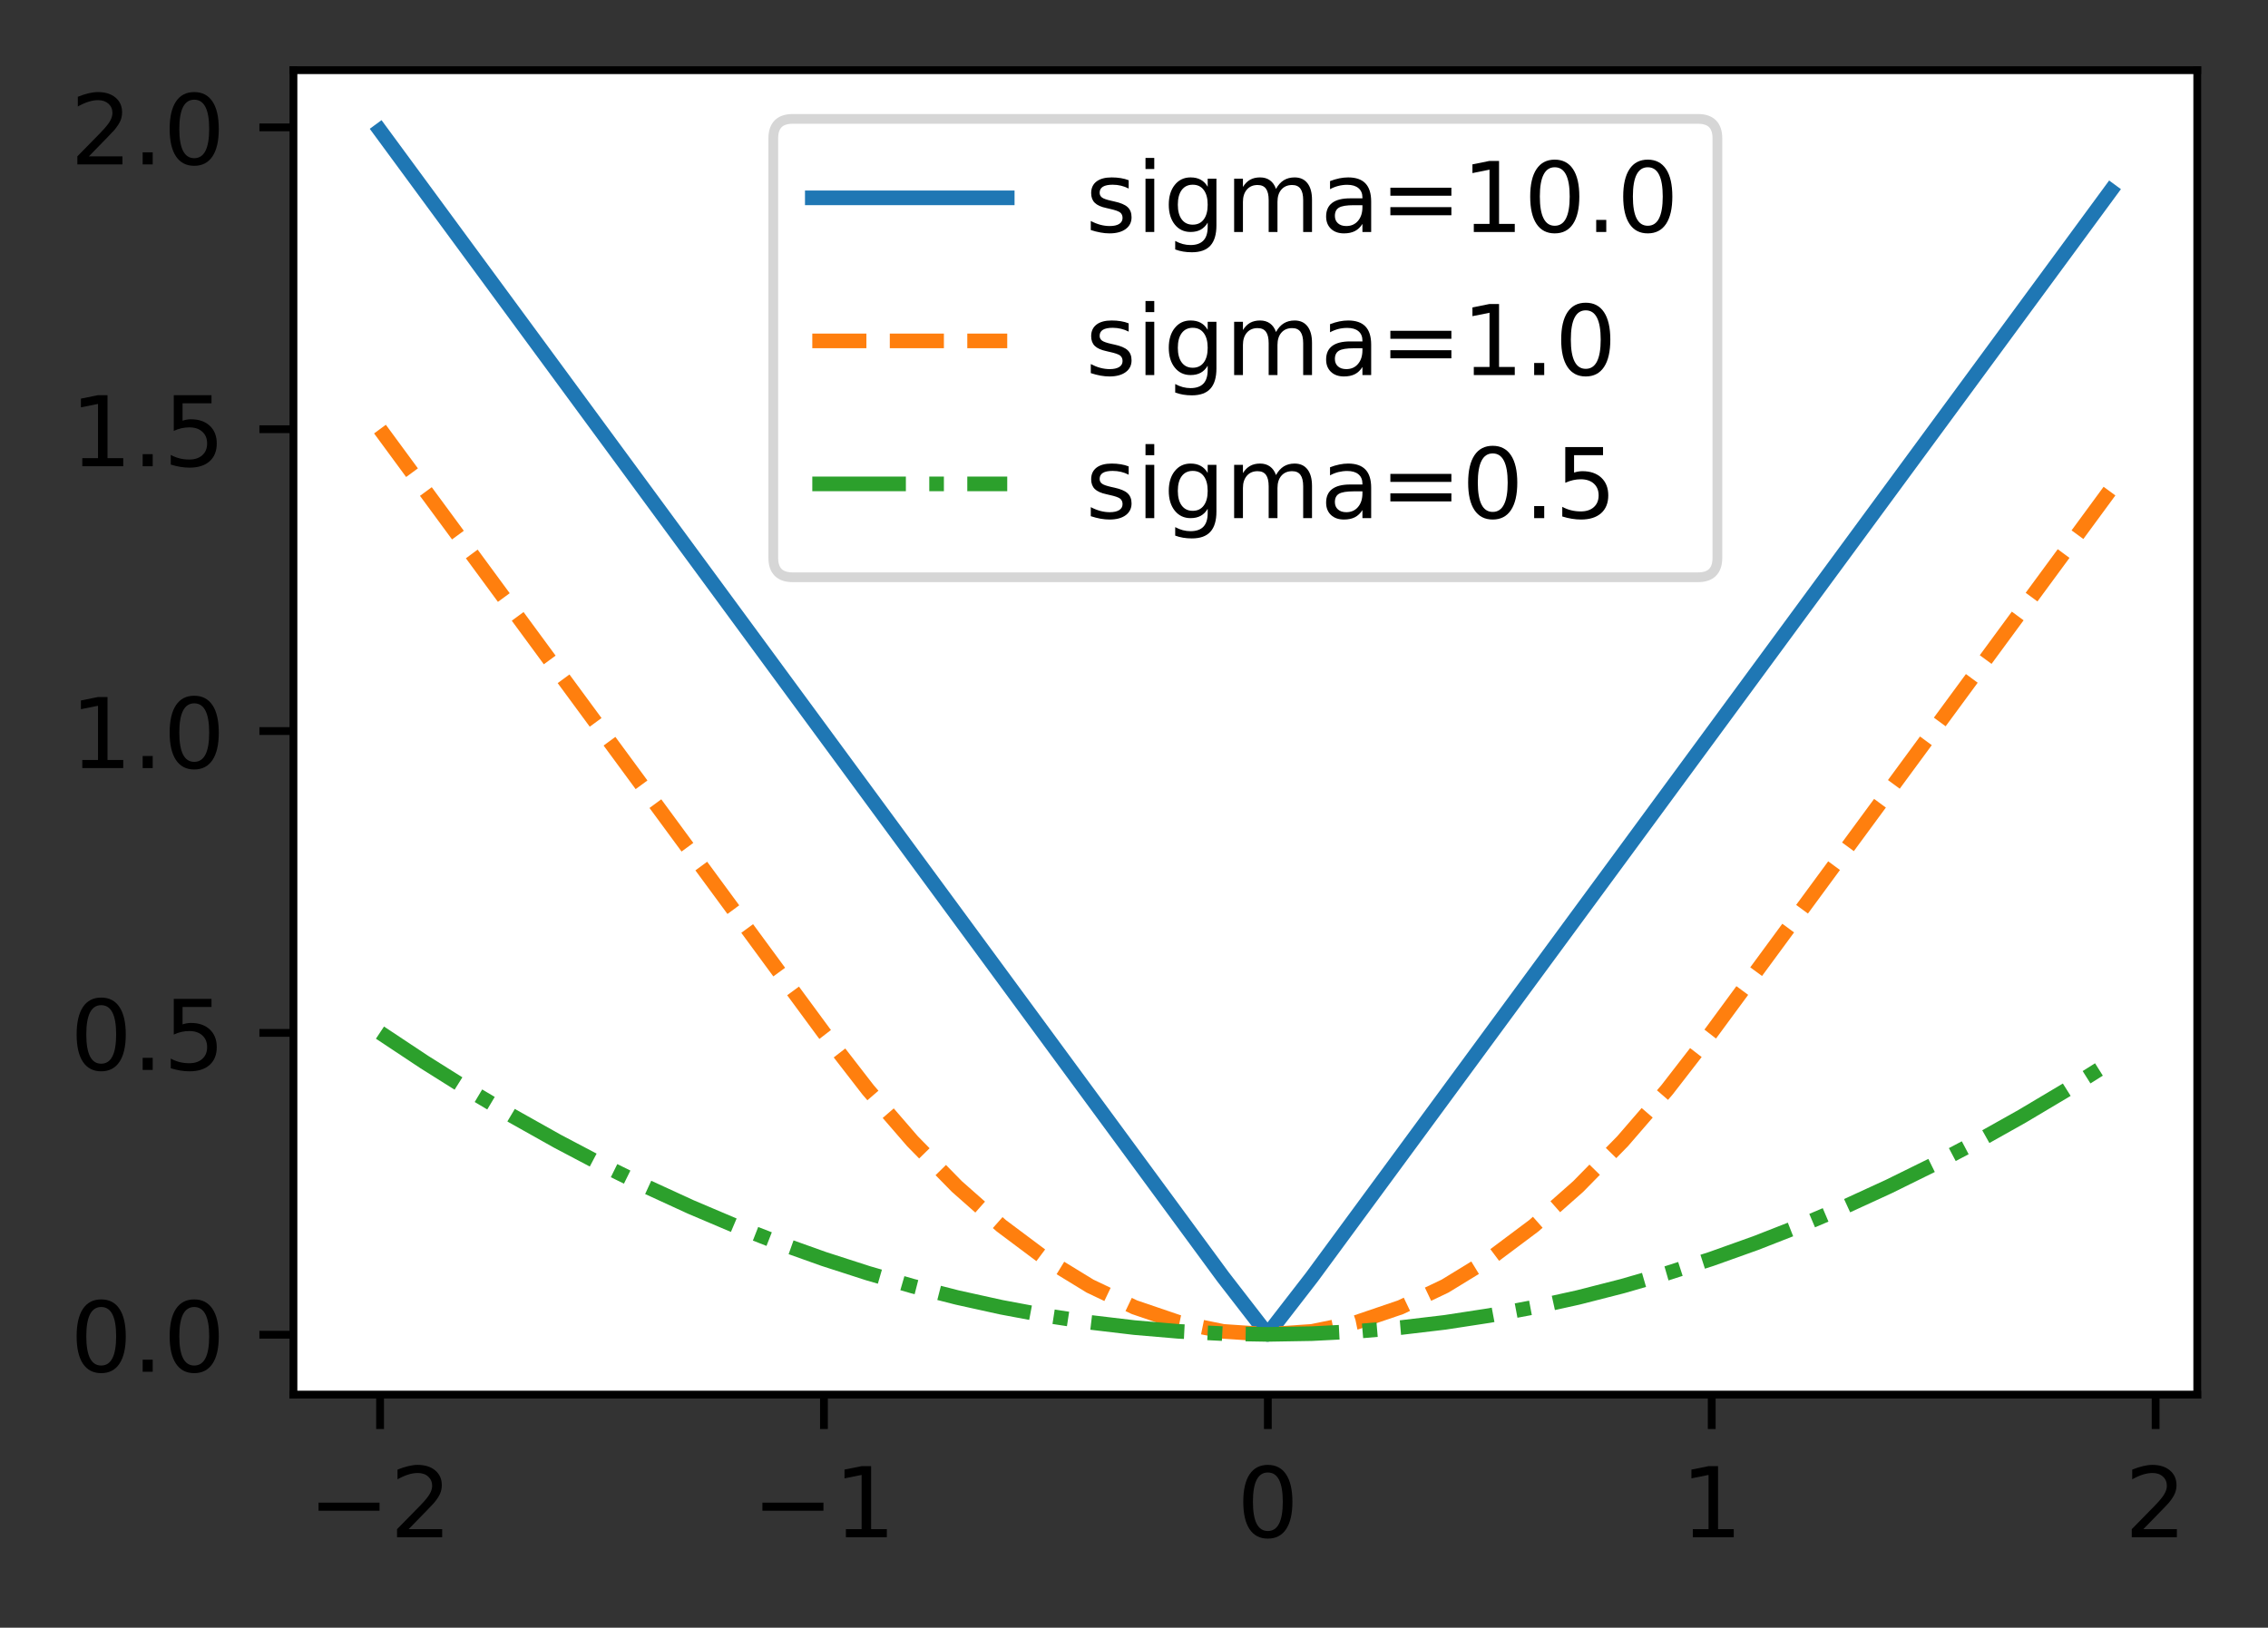 <?xml version="1.0" encoding="UTF-8"?>
<svg xmlns="http://www.w3.org/2000/svg" xmlns:xlink="http://www.w3.org/1999/xlink" width="310.137" height="222.637" viewBox="0 0 310.137 222.637" version="1.1">
<rect x="0" y="0" width="310.137" height="222.637" fill="#333333" stroke="none"/>
<defs>
<filter id="alpha" filterUnits="objectBoundingBox" x="0%" y="0%" width="100%" height="100%">
  <feColorMatrix type="matrix" in="SourceGraphic" values="0 0 0 0 1 0 0 0 0 1 0 0 0 0 1 0 0 0 1 0"/>
</filter>
<mask id="mask0">
  <g filter="url(#alpha)">
<rect x="0" y="0" width="310.137" height="222.637" style="fill:rgb(0%,0%,0%);fill-opacity:0.8;stroke:none;"/>
  </g>
</mask>
<clipPath id="clip1">
  <rect x="0" y="0" width="311" height="223"/>
</clipPath>
<g id="surface5" clip-path="url(#clip1)">
<path style="fill-rule:nonzero;fill:rgb(100%,100%,100%);fill-opacity:1;stroke-width:1;stroke-linecap:butt;stroke-linejoin:miter;stroke:rgb(80%,80%,80%);stroke-opacity:1;stroke-miterlimit:4;" d="M 81.328 59.235 L 174.179 59.235 C 175.512 59.235 176.177 58.567 176.177 57.234 L 176.177 14.2 C 176.177 12.867 175.512 12.199 174.179 12.199 L 81.328 12.199 C 79.995 12.199 79.327 12.867 79.327 14.2 L 79.327 57.234 C 79.327 58.567 79.995 59.235 81.328 59.235 Z M 81.328 59.235 " transform="matrix(1.333,0,0,1.333,0,0)"/>
</g>
</defs>
<g id="surface1">
<path style=" stroke:none;fill-rule:nonzero;fill:rgb(100%,100%,100%);fill-opacity:1;" d="M 40.137 190.801 L 300.539 190.801 L 300.539 9.602 L 40.137 9.602 Z M 40.137 190.801 "/>
<path style="fill:none;stroke-width:0.8;stroke-linecap:butt;stroke-linejoin:round;stroke:rgb(0%,0%,0%);stroke-opacity:1;stroke-miterlimit:4;" d="M -0.001 0.001 L -0.001 3.499 " transform="matrix(1.333,0,0,1.333,51.974,190.8)"/>
<path style=" stroke:none;fill-rule:nonzero;fill:rgb(0%,0%,0%);fill-opacity:1;" d="M 43.559 205.531 L 51.902 205.531 L 51.902 206.637 L 43.559 206.637 Z M 43.559 205.531 "/>
<path style=" stroke:none;fill-rule:nonzero;fill:rgb(0%,0%,0%);fill-opacity:1;" d="M 55.875 209.16 L 60.465 209.16 L 60.465 210.266 L 54.293 210.266 L 54.293 209.16 C 54.793 208.641 55.473 207.949 56.336 207.078 C 57.195 206.207 57.738 205.648 57.961 205.395 C 58.379 204.922 58.676 204.523 58.84 204.195 C 59.008 203.867 59.094 203.543 59.094 203.227 C 59.094 202.711 58.91 202.289 58.551 201.965 C 58.188 201.637 57.715 201.477 57.133 201.477 C 56.719 201.477 56.285 201.547 55.824 201.691 C 55.367 201.832 54.879 202.051 54.359 202.34 L 54.359 201.012 C 54.887 200.801 55.383 200.641 55.844 200.531 C 56.305 200.422 56.727 200.367 57.105 200.367 C 58.113 200.367 58.918 200.621 59.516 201.125 C 60.113 201.629 60.414 202.301 60.414 203.141 C 60.414 203.543 60.34 203.922 60.188 204.277 C 60.039 204.637 59.77 205.059 59.371 205.543 C 59.262 205.672 58.918 206.035 58.336 206.637 C 57.754 207.238 56.938 208.078 55.875 209.16 Z M 55.875 209.16 "/>
<path style="fill:none;stroke-width:0.8;stroke-linecap:butt;stroke-linejoin:round;stroke:rgb(0%,0%,0%);stroke-opacity:1;stroke-miterlimit:4;" d="M -0.001 0.001 L -0.001 3.499 " transform="matrix(1.333,0,0,1.333,112.673,190.8)"/>
<path style=" stroke:none;fill-rule:nonzero;fill:rgb(0%,0%,0%);fill-opacity:1;" d="M 104.258 205.531 L 112.602 205.531 L 112.602 206.637 L 104.258 206.637 Z M 104.258 205.531 "/>
<path style=" stroke:none;fill-rule:nonzero;fill:rgb(0%,0%,0%);fill-opacity:1;" d="M 115.672 209.16 L 117.82 209.16 L 117.82 201.742 L 115.48 202.211 L 115.48 201.012 L 117.805 200.543 L 119.121 200.543 L 119.121 209.16 L 121.27 209.16 L 121.27 210.266 L 115.672 210.266 Z M 115.672 209.16 "/>
<path style="fill:none;stroke-width:0.8;stroke-linecap:butt;stroke-linejoin:round;stroke:rgb(0%,0%,0%);stroke-opacity:1;stroke-miterlimit:4;" d="M -0.001 0.001 L -0.001 3.499 " transform="matrix(1.333,0,0,1.333,173.372,190.8)"/>
<path style=" stroke:none;fill-rule:nonzero;fill:rgb(0%,0%,0%);fill-opacity:1;" d="M 173.367 201.41 C 172.691 201.41 172.184 201.742 171.84 202.41 C 171.5 203.074 171.332 204.078 171.332 205.414 C 171.332 206.746 171.5 207.746 171.84 208.414 C 172.184 209.078 172.691 209.414 173.367 209.414 C 174.051 209.414 174.562 209.078 174.902 208.414 C 175.242 207.746 175.414 206.746 175.414 205.414 C 175.414 204.078 175.242 203.074 174.902 202.41 C 174.562 201.742 174.051 201.41 173.367 201.41 Z M 173.367 200.367 C 174.457 200.367 175.293 200.801 175.867 201.664 C 176.441 202.523 176.73 203.773 176.73 205.414 C 176.73 207.051 176.441 208.301 175.867 209.164 C 175.293 210.023 174.457 210.453 173.367 210.453 C 172.281 210.453 171.449 210.023 170.871 209.164 C 170.297 208.301 170.012 207.051 170.012 205.414 C 170.012 203.773 170.297 202.523 170.871 201.664 C 171.449 200.801 172.281 200.367 173.367 200.367 Z M 173.367 200.367 "/>
<path style="fill:none;stroke-width:0.8;stroke-linecap:butt;stroke-linejoin:round;stroke:rgb(0%,0%,0%);stroke-opacity:1;stroke-miterlimit:4;" d="M -0.001 0.001 L -0.001 3.499 " transform="matrix(1.333,0,0,1.333,234.072,190.8)"/>
<path style=" stroke:none;fill-rule:nonzero;fill:rgb(0%,0%,0%);fill-opacity:1;" d="M 231.484 209.16 L 233.633 209.16 L 233.633 201.742 L 231.293 202.211 L 231.293 201.012 L 233.621 200.543 L 234.934 200.543 L 234.934 209.16 L 237.082 209.16 L 237.082 210.266 L 231.484 210.266 Z M 231.484 209.16 "/>
<path style="fill:none;stroke-width:0.8;stroke-linecap:butt;stroke-linejoin:round;stroke:rgb(0%,0%,0%);stroke-opacity:1;stroke-miterlimit:4;" d="M -0.001 0.001 L -0.001 3.499 " transform="matrix(1.333,0,0,1.333,294.771,190.8)"/>
<path style=" stroke:none;fill-rule:nonzero;fill:rgb(0%,0%,0%);fill-opacity:1;" d="M 293.086 209.16 L 297.676 209.16 L 297.676 210.266 L 291.508 210.266 L 291.508 209.16 C 292.004 208.641 292.684 207.949 293.547 207.078 C 294.41 206.207 294.949 205.648 295.172 205.395 C 295.594 204.922 295.887 204.523 296.051 204.195 C 296.219 203.867 296.305 203.543 296.305 203.227 C 296.305 202.711 296.125 202.289 295.762 201.965 C 295.398 201.637 294.926 201.477 294.344 201.477 C 293.93 201.477 293.496 201.547 293.039 201.691 C 292.582 201.832 292.094 202.051 291.57 202.34 L 291.57 201.012 C 292.102 200.801 292.594 200.641 293.055 200.531 C 293.516 200.422 293.938 200.367 294.32 200.367 C 295.324 200.367 296.129 200.621 296.727 201.125 C 297.324 201.629 297.625 202.301 297.625 203.141 C 297.625 203.543 297.551 203.922 297.398 204.277 C 297.25 204.637 296.98 205.059 296.582 205.543 C 296.477 205.672 296.129 206.035 295.547 206.637 C 294.969 207.238 294.148 208.078 293.086 209.16 Z M 293.086 209.16 "/>
<path style="fill:none;stroke-width:0.8;stroke-linecap:butt;stroke-linejoin:round;stroke:rgb(0%,0%,0%);stroke-opacity:1;stroke-miterlimit:4;" d="M -0.001 -0.001 L -3.499 -0.001 " transform="matrix(1.333,0,0,1.333,40.137,182.564)"/>
<path style=" stroke:none;fill-rule:nonzero;fill:rgb(0%,0%,0%);fill-opacity:1;" d="M 13.836 178.773 C 13.16 178.773 12.652 179.109 12.309 179.773 C 11.969 180.441 11.801 181.441 11.801 182.777 C 11.801 184.109 11.969 185.109 12.309 185.777 C 12.652 186.445 13.16 186.777 13.836 186.777 C 14.52 186.777 15.031 186.445 15.371 185.777 C 15.711 185.109 15.883 184.109 15.883 182.777 C 15.883 181.441 15.711 180.441 15.371 179.773 C 15.031 179.109 14.52 178.773 13.836 178.773 Z M 13.836 177.734 C 14.93 177.734 15.762 178.164 16.336 179.027 C 16.91 179.887 17.199 181.141 17.199 182.777 C 17.199 184.414 16.91 185.664 16.336 186.527 C 15.762 187.387 14.93 187.82 13.836 187.82 C 12.75 187.82 11.918 187.387 11.34 186.527 C 10.766 185.664 10.48 184.414 10.48 182.777 C 10.48 181.141 10.766 179.887 11.34 179.027 C 11.918 178.164 12.75 177.734 13.836 177.734 Z M 13.836 177.734 "/>
<path style=" stroke:none;fill-rule:nonzero;fill:rgb(0%,0%,0%);fill-opacity:1;" d="M 19.508 185.977 L 20.883 185.977 L 20.883 187.629 L 19.508 187.629 Z M 19.508 185.977 "/>
<path style=" stroke:none;fill-rule:nonzero;fill:rgb(0%,0%,0%);fill-opacity:1;" d="M 26.559 178.773 C 25.883 178.773 25.375 179.109 25.031 179.773 C 24.691 180.441 24.52 181.441 24.52 182.777 C 24.52 184.109 24.691 185.109 25.031 185.777 C 25.375 186.445 25.883 186.777 26.559 186.777 C 27.242 186.777 27.75 186.445 28.094 185.777 C 28.434 185.109 28.605 184.109 28.605 182.777 C 28.605 181.441 28.434 180.441 28.094 179.773 C 27.75 179.109 27.242 178.773 26.559 178.773 Z M 26.559 177.734 C 27.648 177.734 28.48 178.164 29.059 179.027 C 29.633 179.887 29.918 181.141 29.918 182.777 C 29.918 184.414 29.633 185.664 29.059 186.527 C 28.48 187.387 27.648 187.82 26.559 187.82 C 25.469 187.82 24.637 187.387 24.062 186.527 C 23.488 185.664 23.199 184.414 23.199 182.777 C 23.199 181.141 23.488 179.887 24.062 179.027 C 24.637 178.164 25.469 177.734 26.559 177.734 Z M 26.559 177.734 "/>
<path style="fill:none;stroke-width:0.8;stroke-linecap:butt;stroke-linejoin:round;stroke:rgb(0%,0%,0%);stroke-opacity:1;stroke-miterlimit:4;" d="M -0.001 -0.001 L -3.499 -0.001 " transform="matrix(1.333,0,0,1.333,40.137,141.279)"/>
<path style=" stroke:none;fill-rule:nonzero;fill:rgb(0%,0%,0%);fill-opacity:1;" d="M 13.836 137.488 C 13.16 137.488 12.652 137.824 12.309 138.488 C 11.969 139.156 11.801 140.156 11.801 141.496 C 11.801 142.828 11.969 143.824 12.309 144.492 C 12.652 145.16 13.16 145.492 13.836 145.492 C 14.52 145.492 15.031 145.16 15.371 144.492 C 15.711 143.824 15.883 142.828 15.883 141.496 C 15.883 140.156 15.711 139.156 15.371 138.488 C 15.031 137.824 14.52 137.488 13.836 137.488 Z M 13.836 136.449 C 14.93 136.449 15.762 136.879 16.336 137.742 C 16.91 138.602 17.199 139.855 17.199 141.496 C 17.199 143.129 16.91 144.379 16.336 145.242 C 15.762 146.102 14.93 146.535 13.836 146.535 C 12.75 146.535 11.918 146.102 11.34 145.242 C 10.766 144.379 10.48 143.129 10.48 141.496 C 10.48 139.855 10.766 138.602 11.34 137.742 C 11.918 136.879 12.75 136.449 13.836 136.449 Z M 13.836 136.449 "/>
<path style=" stroke:none;fill-rule:nonzero;fill:rgb(0%,0%,0%);fill-opacity:1;" d="M 19.508 144.691 L 20.883 144.691 L 20.883 146.344 L 19.508 146.344 Z M 19.508 144.691 "/>
<path style=" stroke:none;fill-rule:nonzero;fill:rgb(0%,0%,0%);fill-opacity:1;" d="M 23.762 136.625 L 28.922 136.625 L 28.922 137.73 L 24.965 137.73 L 24.965 140.113 C 25.156 140.047 25.344 140 25.535 139.969 C 25.727 139.934 25.918 139.918 26.109 139.918 C 27.195 139.918 28.055 140.215 28.688 140.812 C 29.324 141.406 29.641 142.211 29.641 143.227 C 29.641 144.27 29.312 145.086 28.664 145.664 C 28.012 146.246 27.094 146.535 25.91 146.535 C 25.5 146.535 25.086 146.5 24.66 146.43 C 24.238 146.359 23.801 146.258 23.352 146.117 L 23.352 144.793 C 23.742 145.008 24.145 145.164 24.562 145.27 C 24.977 145.375 25.418 145.426 25.883 145.426 C 26.633 145.426 27.227 145.227 27.664 144.832 C 28.105 144.438 28.324 143.902 28.324 143.227 C 28.324 142.551 28.105 142.016 27.664 141.621 C 27.227 141.223 26.633 141.027 25.883 141.027 C 25.531 141.027 25.18 141.062 24.828 141.141 C 24.48 141.219 24.125 141.34 23.762 141.508 Z M 23.762 136.625 "/>
<path style="fill:none;stroke-width:0.8;stroke-linecap:butt;stroke-linejoin:round;stroke:rgb(0%,0%,0%);stroke-opacity:1;stroke-miterlimit:4;" d="M -0.001 -0.001 L -3.499 -0.001 " transform="matrix(1.333,0,0,1.333,40.137,99.994)"/>
<path style=" stroke:none;fill-rule:nonzero;fill:rgb(0%,0%,0%);fill-opacity:1;" d="M 11.254 103.953 L 13.402 103.953 L 13.402 96.535 L 11.066 97.004 L 11.066 95.809 L 13.391 95.34 L 14.703 95.34 L 14.703 103.953 L 16.852 103.953 L 16.852 105.059 L 11.254 105.059 Z M 11.254 103.953 "/>
<path style=" stroke:none;fill-rule:nonzero;fill:rgb(0%,0%,0%);fill-opacity:1;" d="M 19.508 103.406 L 20.883 103.406 L 20.883 105.059 L 19.508 105.059 Z M 19.508 103.406 "/>
<path style=" stroke:none;fill-rule:nonzero;fill:rgb(0%,0%,0%);fill-opacity:1;" d="M 26.559 96.203 C 25.883 96.203 25.375 96.539 25.031 97.203 C 24.691 97.871 24.52 98.871 24.52 100.211 C 24.52 101.543 24.691 102.539 25.031 103.207 C 25.375 103.875 25.883 104.207 26.559 104.207 C 27.242 104.207 27.75 103.875 28.094 103.207 C 28.434 102.539 28.605 101.543 28.605 100.211 C 28.605 98.871 28.434 97.871 28.094 97.203 C 27.75 96.539 27.242 96.203 26.559 96.203 Z M 26.559 95.164 C 27.648 95.164 28.48 95.594 29.059 96.457 C 29.633 97.316 29.918 98.57 29.918 100.211 C 29.918 101.844 29.633 103.094 29.059 103.957 C 28.48 104.816 27.648 105.25 26.559 105.25 C 25.469 105.25 24.637 104.816 24.062 103.957 C 23.488 103.094 23.199 101.844 23.199 100.211 C 23.199 98.57 23.488 97.316 24.062 96.457 C 24.637 95.594 25.469 95.164 26.559 95.164 Z M 26.559 95.164 "/>
<path style="fill:none;stroke-width:0.8;stroke-linecap:butt;stroke-linejoin:round;stroke:rgb(0%,0%,0%);stroke-opacity:1;stroke-miterlimit:4;" d="M -0.001 -0.001 L -3.499 -0.001 " transform="matrix(1.333,0,0,1.333,40.137,58.709)"/>
<path style=" stroke:none;fill-rule:nonzero;fill:rgb(0%,0%,0%);fill-opacity:1;" d="M 11.254 62.668 L 13.402 62.668 L 13.402 55.25 L 11.066 55.719 L 11.066 54.523 L 13.391 54.055 L 14.703 54.055 L 14.703 62.668 L 16.852 62.668 L 16.852 63.773 L 11.254 63.773 Z M 11.254 62.668 "/>
<path style=" stroke:none;fill-rule:nonzero;fill:rgb(0%,0%,0%);fill-opacity:1;" d="M 19.508 62.121 L 20.883 62.121 L 20.883 63.773 L 19.508 63.773 Z M 19.508 62.121 "/>
<path style=" stroke:none;fill-rule:nonzero;fill:rgb(0%,0%,0%);fill-opacity:1;" d="M 23.762 54.055 L 28.922 54.055 L 28.922 55.16 L 24.965 55.16 L 24.965 57.543 C 25.156 57.477 25.344 57.43 25.535 57.398 C 25.727 57.363 25.918 57.348 26.109 57.348 C 27.195 57.348 28.055 57.645 28.688 58.242 C 29.324 58.836 29.641 59.641 29.641 60.656 C 29.641 61.703 29.312 62.516 28.664 63.094 C 28.012 63.676 27.094 63.965 25.91 63.965 C 25.5 63.965 25.086 63.93 24.66 63.859 C 24.238 63.789 23.801 63.688 23.352 63.547 L 23.352 62.223 C 23.742 62.438 24.145 62.594 24.562 62.699 C 24.977 62.805 25.418 62.855 25.883 62.855 C 26.633 62.855 27.227 62.656 27.664 62.266 C 28.105 61.871 28.324 61.332 28.324 60.656 C 28.324 59.98 28.105 59.445 27.664 59.051 C 27.227 58.652 26.633 58.457 25.883 58.457 C 25.531 58.457 25.18 58.496 24.828 58.57 C 24.48 58.648 24.125 58.77 23.762 58.938 Z M 23.762 54.055 "/>
<path style="fill:none;stroke-width:0.8;stroke-linecap:butt;stroke-linejoin:round;stroke:rgb(0%,0%,0%);stroke-opacity:1;stroke-miterlimit:4;" d="M -0.001 -0.001 L -3.499 -0.001 " transform="matrix(1.333,0,0,1.333,40.137,17.424)"/>
<path style=" stroke:none;fill-rule:nonzero;fill:rgb(0%,0%,0%);fill-opacity:1;" d="M 12.16 21.383 L 16.746 21.383 L 16.746 22.488 L 10.578 22.488 L 10.578 21.383 C 11.074 20.867 11.754 20.172 12.617 19.305 C 13.48 18.434 14.02 17.871 14.242 17.617 C 14.664 17.145 14.957 16.746 15.121 16.418 C 15.289 16.09 15.375 15.77 15.375 15.453 C 15.375 14.934 15.195 14.516 14.832 14.188 C 14.469 13.863 13.996 13.699 13.414 13.699 C 13.004 13.699 12.566 13.77 12.109 13.914 C 11.652 14.059 11.164 14.273 10.641 14.566 L 10.641 13.238 C 11.172 13.023 11.664 12.863 12.125 12.754 C 12.586 12.648 13.008 12.594 13.391 12.594 C 14.398 12.594 15.199 12.844 15.797 13.348 C 16.398 13.852 16.695 14.523 16.695 15.367 C 16.695 15.766 16.621 16.145 16.473 16.504 C 16.32 16.859 16.051 17.281 15.652 17.77 C 15.547 17.895 15.199 18.258 14.617 18.859 C 14.039 19.461 13.219 20.301 12.16 21.383 Z M 12.16 21.383 "/>
<path style=" stroke:none;fill-rule:nonzero;fill:rgb(0%,0%,0%);fill-opacity:1;" d="M 19.508 20.836 L 20.883 20.836 L 20.883 22.488 L 19.508 22.488 Z M 19.508 20.836 "/>
<path style=" stroke:none;fill-rule:nonzero;fill:rgb(0%,0%,0%);fill-opacity:1;" d="M 26.559 13.637 C 25.883 13.637 25.375 13.969 25.031 14.637 C 24.691 15.301 24.52 16.301 24.52 17.641 C 24.52 18.973 24.691 19.969 25.031 20.637 C 25.375 21.305 25.883 21.637 26.559 21.637 C 27.242 21.637 27.75 21.305 28.094 20.637 C 28.434 19.969 28.605 18.973 28.605 17.641 C 28.605 16.301 28.434 15.301 28.094 14.637 C 27.75 13.969 27.242 13.637 26.559 13.637 Z M 26.559 12.594 C 27.648 12.594 28.48 13.023 29.059 13.887 C 29.633 14.75 29.918 16 29.918 17.641 C 29.918 19.273 29.633 20.523 29.059 21.387 C 28.48 22.25 27.648 22.68 26.559 22.68 C 25.469 22.68 24.637 22.25 24.062 21.387 C 23.488 20.523 23.199 19.273 23.199 17.641 C 23.199 16 23.488 14.75 24.062 13.887 C 24.637 13.023 25.469 12.594 26.559 12.594 Z M 26.559 12.594 "/>
<path style="fill:none;stroke-width:1.5;stroke-linecap:square;stroke-linejoin:round;stroke:rgb(12.157%,46.667%,70.588%);stroke-opacity:1;stroke-miterlimit:4;" d="M 38.979 13.377 L 48.085 25.764 L 52.638 31.954 L 70.849 56.728 L 75.401 62.918 L 79.951 69.111 L 93.609 87.691 L 98.162 93.882 L 116.373 118.655 L 120.926 124.846 L 125.476 131.039 L 130.028 136.922 L 134.581 131.039 L 139.134 124.846 L 143.687 118.655 L 161.897 93.882 L 166.45 87.691 L 171 81.498 L 184.658 62.918 L 189.211 56.728 L 207.422 31.954 L 211.975 25.764 L 216.524 19.57 " transform="matrix(1.333,0,0,1.333,0,0)"/>
<path style="fill:none;stroke-width:1.5;stroke-linecap:butt;stroke-linejoin:round;stroke:rgb(100%,49.804%,5.49%);stroke-opacity:1;stroke-dasharray:5.55,2.4;stroke-miterlimit:4;" d="M 38.979 44.03 L 57.19 68.804 L 61.743 74.994 L 75.401 93.574 L 79.951 99.768 L 84.504 105.958 L 89.057 111.841 L 93.609 117.105 L 98.162 121.749 L 102.715 125.774 L 107.268 129.182 L 111.82 131.968 L 116.373 134.136 L 120.926 135.686 L 125.476 136.614 L 130.028 136.922 L 134.581 136.614 L 139.134 135.686 L 143.687 134.136 L 148.239 131.968 L 152.792 129.182 L 157.345 125.774 L 161.897 121.749 L 166.45 117.105 L 171 111.841 L 175.553 105.958 L 180.105 99.768 L 198.316 74.994 L 202.869 68.804 L 211.975 56.417 L 216.524 50.224 " transform="matrix(1.333,0,0,1.333,0,0)"/>
<path style="fill:none;stroke-width:1.5;stroke-linecap:butt;stroke-linejoin:round;stroke:rgb(17.255%,62.745%,17.255%);stroke-opacity:1;stroke-dasharray:9.6,2.4,1.5,2.4;stroke-miterlimit:4;" d="M 38.979 105.958 L 43.532 108.979 L 48.085 111.841 L 52.638 114.551 L 57.19 117.105 L 61.743 119.505 L 66.296 121.749 L 70.849 123.841 L 75.401 125.774 L 79.951 127.556 L 84.504 129.182 L 89.057 130.652 L 93.609 131.968 L 98.162 133.131 L 102.715 134.136 L 107.268 134.988 L 111.82 135.686 L 116.373 136.225 L 120.926 136.614 L 125.476 136.846 L 130.028 136.922 L 134.581 136.846 L 139.134 136.614 L 143.687 136.225 L 148.239 135.686 L 152.792 134.988 L 157.345 134.136 L 161.897 133.131 L 166.45 131.968 L 171 130.652 L 175.553 129.182 L 180.105 127.556 L 184.658 125.774 L 189.211 123.841 L 193.764 121.749 L 198.316 119.505 L 202.869 117.105 L 207.422 114.551 L 211.975 111.841 L 216.524 108.979 " transform="matrix(1.333,0,0,1.333,0,0)"/>
<path style="fill:none;stroke-width:0.8;stroke-linecap:square;stroke-linejoin:miter;stroke:rgb(0%,0%,0%);stroke-opacity:1;stroke-miterlimit:4;" d="M 30.103 143.101 L 30.103 7.201 " transform="matrix(1.333,0,0,1.333,0,0)"/>
<path style="fill:none;stroke-width:0.8;stroke-linecap:square;stroke-linejoin:miter;stroke:rgb(0%,0%,0%);stroke-opacity:1;stroke-miterlimit:4;" d="M 225.404 143.101 L 225.404 7.201 " transform="matrix(1.333,0,0,1.333,0,0)"/>
<path style="fill:none;stroke-width:0.8;stroke-linecap:square;stroke-linejoin:miter;stroke:rgb(0%,0%,0%);stroke-opacity:1;stroke-miterlimit:4;" d="M 30.103 143.101 L 225.404 143.101 " transform="matrix(1.333,0,0,1.333,0,0)"/>
<path style="fill:none;stroke-width:0.8;stroke-linecap:square;stroke-linejoin:miter;stroke:rgb(0%,0%,0%);stroke-opacity:1;stroke-miterlimit:4;" d="M 30.103 7.201 L 225.404 7.201 " transform="matrix(1.333,0,0,1.333,0,0)"/>
<use xlink:href="#surface5" mask="url(#mask0)"/>
<path style="fill:none;stroke-width:1.5;stroke-linecap:square;stroke-linejoin:round;stroke:rgb(12.157%,46.667%,70.588%);stroke-opacity:1;stroke-miterlimit:4;" d="M 83.329 20.3 L 103.327 20.3 " transform="matrix(1.333,0,0,1.333,0,0)"/>
<path style=" stroke:none;fill-rule:nonzero;fill:rgb(0%,0%,0%);fill-opacity:1;" d="M 154.34 24.652 L 154.34 25.789 C 154.004 25.613 153.652 25.484 153.289 25.398 C 152.922 25.309 152.547 25.266 152.152 25.266 C 151.559 25.266 151.113 25.359 150.816 25.539 C 150.52 25.723 150.371 25.996 150.371 26.359 C 150.371 26.637 150.477 26.855 150.691 27.016 C 150.902 27.172 151.328 27.324 151.973 27.465 L 152.383 27.559 C 153.234 27.742 153.836 27.996 154.195 28.328 C 154.555 28.66 154.734 29.125 154.734 29.719 C 154.734 30.398 154.465 30.934 153.93 31.328 C 153.395 31.723 152.656 31.922 151.719 31.922 C 151.328 31.922 150.922 31.883 150.496 31.805 C 150.074 31.73 149.629 31.617 149.16 31.465 L 149.16 30.227 C 149.602 30.457 150.039 30.629 150.469 30.746 C 150.898 30.859 151.324 30.918 151.746 30.918 C 152.309 30.918 152.742 30.82 153.047 30.629 C 153.352 30.434 153.504 30.16 153.504 29.809 C 153.504 29.484 153.391 29.234 153.172 29.062 C 152.953 28.891 152.473 28.723 151.73 28.559 L 151.316 28.461 C 150.574 28.309 150.035 28.066 149.707 27.742 C 149.379 27.422 149.211 26.977 149.211 26.414 C 149.211 25.727 149.457 25.195 149.941 24.824 C 150.43 24.453 151.117 24.266 152.012 24.266 C 152.453 24.266 152.871 24.297 153.262 24.363 C 153.652 24.426 154.012 24.523 154.34 24.652 Z M 154.34 24.652 "/>
<path style=" stroke:none;fill-rule:nonzero;fill:rgb(0%,0%,0%);fill-opacity:1;" d="M 156.641 24.441 L 157.84 24.441 L 157.84 31.73 L 156.641 31.73 Z M 156.641 21.602 L 157.84 21.602 L 157.84 23.117 L 156.641 23.117 Z M 156.641 21.602 "/>
<path style=" stroke:none;fill-rule:nonzero;fill:rgb(0%,0%,0%);fill-opacity:1;" d="M 165.145 28 C 165.145 27.133 164.965 26.461 164.605 25.984 C 164.25 25.504 163.746 25.266 163.098 25.266 C 162.457 25.266 161.957 25.504 161.598 25.984 C 161.242 26.461 161.062 27.133 161.062 28 C 161.062 28.863 161.242 29.535 161.598 30.012 C 161.957 30.492 162.457 30.73 163.098 30.73 C 163.746 30.73 164.25 30.492 164.605 30.012 C 164.965 29.535 165.145 28.863 165.145 28 Z M 166.34 30.828 C 166.34 32.066 166.066 32.992 165.512 33.598 C 164.965 34.203 164.121 34.504 162.98 34.504 C 162.562 34.504 162.164 34.473 161.789 34.41 C 161.418 34.348 161.055 34.25 160.703 34.121 L 160.703 32.957 C 161.055 33.148 161.402 33.285 161.746 33.379 C 162.086 33.469 162.438 33.516 162.793 33.516 C 163.578 33.516 164.168 33.309 164.559 32.898 C 164.949 32.492 165.145 31.871 165.145 31.043 L 165.145 30.449 C 164.895 30.879 164.578 31.199 164.191 31.414 C 163.805 31.625 163.344 31.73 162.805 31.73 C 161.914 31.73 161.191 31.391 160.645 30.711 C 160.098 30.027 159.824 29.125 159.824 28 C 159.824 26.871 160.098 25.969 160.645 25.289 C 161.191 24.605 161.914 24.266 162.805 24.266 C 163.344 24.266 163.805 24.371 164.191 24.582 C 164.578 24.797 164.895 25.117 165.145 25.547 L 165.145 24.441 L 166.34 24.441 Z M 166.34 30.828 "/>
<path style=" stroke:none;fill-rule:nonzero;fill:rgb(0%,0%,0%);fill-opacity:1;" d="M 174.484 25.84 C 174.785 25.301 175.145 24.902 175.559 24.648 C 175.977 24.391 176.469 24.266 177.031 24.266 C 177.789 24.266 178.379 24.531 178.789 25.062 C 179.203 25.594 179.41 26.348 179.41 27.328 L 179.41 31.73 L 178.203 31.73 L 178.203 27.367 C 178.203 26.672 178.078 26.152 177.832 25.816 C 177.586 25.477 177.207 25.305 176.699 25.305 C 176.078 25.305 175.59 25.512 175.227 25.926 C 174.867 26.336 174.688 26.898 174.688 27.609 L 174.688 31.73 L 173.484 31.73 L 173.484 27.367 C 173.484 26.664 173.359 26.148 173.113 25.809 C 172.867 25.473 172.484 25.305 171.965 25.305 C 171.355 25.305 170.867 25.512 170.508 25.926 C 170.148 26.34 169.965 26.902 169.965 27.609 L 169.965 31.73 L 168.762 31.73 L 168.762 24.441 L 169.965 24.441 L 169.965 25.574 C 170.242 25.125 170.566 24.797 170.949 24.582 C 171.332 24.371 171.785 24.266 172.309 24.266 C 172.84 24.266 173.293 24.398 173.664 24.668 C 174.035 24.938 174.309 25.328 174.484 25.84 Z M 174.484 25.84 "/>
<path style=" stroke:none;fill-rule:nonzero;fill:rgb(0%,0%,0%);fill-opacity:1;" d="M 185.109 28.066 C 184.145 28.066 183.473 28.176 183.098 28.398 C 182.727 28.617 182.539 28.996 182.539 29.531 C 182.539 29.957 182.68 30.293 182.961 30.543 C 183.238 30.793 183.621 30.918 184.102 30.918 C 184.766 30.918 185.301 30.68 185.699 30.211 C 186.102 29.738 186.305 29.113 186.305 28.332 L 186.305 28.066 Z M 187.5 27.57 L 187.5 31.73 L 186.305 31.73 L 186.305 30.625 C 186.027 31.066 185.688 31.395 185.281 31.605 C 184.871 31.816 184.371 31.922 183.781 31.922 C 183.035 31.922 182.441 31.711 182 31.293 C 181.559 30.871 181.34 30.312 181.34 29.609 C 181.34 28.789 181.613 28.172 182.164 27.754 C 182.715 27.336 183.531 27.129 184.621 27.129 L 186.305 27.129 L 186.305 27.012 C 186.305 26.461 186.121 26.031 185.758 25.73 C 185.398 25.43 184.887 25.277 184.23 25.277 C 183.816 25.277 183.41 25.328 183.012 25.43 C 182.617 25.527 182.238 25.68 181.875 25.879 L 181.875 24.77 C 182.312 24.602 182.738 24.477 183.152 24.391 C 183.562 24.309 183.965 24.266 184.355 24.266 C 185.41 24.266 186.199 24.539 186.719 25.086 C 187.242 25.633 187.5 26.461 187.5 27.57 Z M 187.5 27.57 "/>
<path style=" stroke:none;fill-rule:nonzero;fill:rgb(0%,0%,0%);fill-opacity:1;" d="M 190.125 25.676 L 198.469 25.676 L 198.469 26.77 L 190.125 26.77 Z M 190.125 28.332 L 198.469 28.332 L 198.469 29.441 L 190.125 29.441 Z M 190.125 28.332 "/>
<path style=" stroke:none;fill-rule:nonzero;fill:rgb(0%,0%,0%);fill-opacity:1;" d="M 201.535 30.625 L 203.684 30.625 L 203.684 23.207 L 201.348 23.676 L 201.348 22.48 L 203.672 22.012 L 204.988 22.012 L 204.988 30.625 L 207.137 30.625 L 207.137 31.73 L 201.535 31.73 Z M 201.535 30.625 "/>
<path style=" stroke:none;fill-rule:nonzero;fill:rgb(0%,0%,0%);fill-opacity:1;" d="M 212.602 22.879 C 211.926 22.879 211.418 23.211 211.078 23.879 C 210.734 24.543 210.566 25.543 210.566 26.883 C 210.566 28.215 210.734 29.211 211.078 29.879 C 211.418 30.547 211.926 30.879 212.602 30.879 C 213.285 30.879 213.797 30.547 214.137 29.879 C 214.477 29.211 214.648 28.215 214.648 26.883 C 214.648 25.543 214.477 24.543 214.137 23.879 C 213.797 23.211 213.285 22.879 212.602 22.879 Z M 212.602 21.836 C 213.695 21.836 214.527 22.266 215.102 23.129 C 215.676 23.992 215.965 25.242 215.965 26.883 C 215.965 28.516 215.676 29.766 215.102 30.629 C 214.527 31.492 213.695 31.922 212.602 31.922 C 211.516 31.922 210.684 31.492 210.109 30.629 C 209.531 29.766 209.246 28.516 209.246 26.883 C 209.246 25.242 209.531 23.992 210.109 23.129 C 210.684 22.266 211.516 21.836 212.602 21.836 Z M 212.602 21.836 "/>
<path style=" stroke:none;fill-rule:nonzero;fill:rgb(0%,0%,0%);fill-opacity:1;" d="M 218.273 30.078 L 219.648 30.078 L 219.648 31.73 L 218.273 31.73 Z M 218.273 30.078 "/>
<path style=" stroke:none;fill-rule:nonzero;fill:rgb(0%,0%,0%);fill-opacity:1;" d="M 225.324 22.879 C 224.648 22.879 224.141 23.211 223.797 23.879 C 223.457 24.543 223.289 25.543 223.289 26.883 C 223.289 28.215 223.457 29.211 223.797 29.879 C 224.141 30.547 224.648 30.879 225.324 30.879 C 226.008 30.879 226.52 30.547 226.859 29.879 C 227.199 29.211 227.371 28.215 227.371 26.883 C 227.371 25.543 227.199 24.543 226.859 23.879 C 226.52 23.211 226.008 22.879 225.324 22.879 Z M 225.324 21.836 C 226.414 21.836 227.246 22.266 227.824 23.129 C 228.398 23.992 228.684 25.242 228.684 26.883 C 228.684 28.516 228.398 29.766 227.824 30.629 C 227.246 31.492 226.414 31.922 225.324 31.922 C 224.234 31.922 223.402 31.492 222.828 30.629 C 222.254 29.766 221.965 28.516 221.965 26.883 C 221.965 25.242 222.254 23.992 222.828 23.129 C 223.402 22.266 224.234 21.836 225.324 21.836 Z M 225.324 21.836 "/>
<path style="fill:none;stroke-width:1.5;stroke-linecap:butt;stroke-linejoin:round;stroke:rgb(100%,49.804%,5.49%);stroke-opacity:1;stroke-dasharray:5.55,2.4;stroke-miterlimit:4;" d="M 83.329 34.978 L 103.327 34.978 " transform="matrix(1.333,0,0,1.333,0,0)"/>
<path style=" stroke:none;fill-rule:nonzero;fill:rgb(0%,0%,0%);fill-opacity:1;" d="M 154.34 44.227 L 154.34 45.359 C 154.004 45.184 153.652 45.055 153.289 44.969 C 152.922 44.883 152.547 44.836 152.152 44.836 C 151.559 44.836 151.113 44.93 150.816 45.109 C 150.52 45.293 150.371 45.566 150.371 45.93 C 150.371 46.211 150.477 46.426 150.691 46.586 C 150.902 46.742 151.328 46.895 151.973 47.039 L 152.383 47.129 C 153.234 47.312 153.836 47.566 154.195 47.898 C 154.555 48.23 154.734 48.695 154.734 49.289 C 154.734 49.969 154.465 50.504 153.93 50.898 C 153.395 51.293 152.656 51.492 151.719 51.492 C 151.328 51.492 150.922 51.453 150.496 51.379 C 150.074 51.301 149.629 51.188 149.16 51.035 L 149.16 49.797 C 149.602 50.027 150.039 50.203 150.469 50.316 C 150.898 50.43 151.324 50.488 151.746 50.488 C 152.309 50.488 152.742 50.391 153.047 50.199 C 153.352 50.004 153.504 49.734 153.504 49.383 C 153.504 49.055 153.391 48.809 153.172 48.633 C 152.953 48.461 152.473 48.293 151.73 48.133 L 151.316 48.035 C 150.574 47.879 150.035 47.637 149.707 47.316 C 149.379 46.992 149.211 46.547 149.211 45.984 C 149.211 45.297 149.457 44.77 149.941 44.395 C 150.43 44.023 151.117 43.836 152.012 43.836 C 152.453 43.836 152.871 43.867 153.262 43.934 C 153.652 43.996 154.012 44.094 154.34 44.227 Z M 154.34 44.227 "/>
<path style=" stroke:none;fill-rule:nonzero;fill:rgb(0%,0%,0%);fill-opacity:1;" d="M 156.641 44.012 L 157.84 44.012 L 157.84 51.301 L 156.641 51.301 Z M 156.641 41.172 L 157.84 41.172 L 157.84 42.691 L 156.641 42.691 Z M 156.641 41.172 "/>
<path style=" stroke:none;fill-rule:nonzero;fill:rgb(0%,0%,0%);fill-opacity:1;" d="M 165.145 47.57 C 165.145 46.703 164.965 46.031 164.605 45.555 C 164.25 45.078 163.746 44.836 163.098 44.836 C 162.457 44.836 161.957 45.078 161.598 45.555 C 161.242 46.031 161.062 46.703 161.062 47.57 C 161.062 48.434 161.242 49.105 161.598 49.582 C 161.957 50.062 162.457 50.301 163.098 50.301 C 163.746 50.301 164.25 50.062 164.605 49.582 C 164.965 49.105 165.145 48.434 165.145 47.57 Z M 166.34 50.398 C 166.34 51.637 166.066 52.562 165.512 53.168 C 164.965 53.773 164.121 54.074 162.98 54.074 C 162.562 54.074 162.164 54.043 161.789 53.98 C 161.418 53.918 161.055 53.82 160.703 53.691 L 160.703 52.527 C 161.055 52.719 161.402 52.859 161.746 52.949 C 162.086 53.039 162.438 53.086 162.793 53.086 C 163.578 53.086 164.168 52.879 164.559 52.473 C 164.949 52.062 165.145 51.441 165.145 50.613 L 165.145 50.02 C 164.895 50.449 164.578 50.77 164.191 50.984 C 163.805 51.195 163.344 51.301 162.805 51.301 C 161.914 51.301 161.191 50.961 160.645 50.281 C 160.098 49.598 159.824 48.695 159.824 47.57 C 159.824 46.441 160.098 45.539 160.645 44.859 C 161.191 44.176 161.914 43.836 162.805 43.836 C 163.344 43.836 163.805 43.941 164.191 44.152 C 164.578 44.367 164.895 44.688 165.145 45.117 L 165.145 44.012 L 166.34 44.012 Z M 166.34 50.398 "/>
<path style=" stroke:none;fill-rule:nonzero;fill:rgb(0%,0%,0%);fill-opacity:1;" d="M 174.484 45.41 C 174.785 44.871 175.145 44.473 175.559 44.219 C 175.977 43.965 176.469 43.836 177.031 43.836 C 177.789 43.836 178.379 44.102 178.789 44.633 C 179.203 45.164 179.41 45.918 179.41 46.898 L 179.41 51.301 L 178.203 51.301 L 178.203 46.941 C 178.203 46.242 178.078 45.723 177.832 45.387 C 177.586 45.047 177.207 44.879 176.699 44.879 C 176.078 44.879 175.59 45.082 175.227 45.496 C 174.867 45.906 174.688 46.469 174.688 47.18 L 174.688 51.301 L 173.484 51.301 L 173.484 46.941 C 173.484 46.238 173.359 45.719 173.113 45.383 C 172.867 45.047 172.484 44.879 171.965 44.879 C 171.355 44.879 170.867 45.086 170.508 45.496 C 170.148 45.91 169.965 46.473 169.965 47.18 L 169.965 51.301 L 168.762 51.301 L 168.762 44.012 L 169.965 44.012 L 169.965 45.145 C 170.242 44.695 170.566 44.367 170.949 44.152 C 171.332 43.941 171.785 43.836 172.309 43.836 C 172.84 43.836 173.293 43.969 173.664 44.238 C 174.035 44.508 174.309 44.898 174.484 45.41 Z M 174.484 45.41 "/>
<path style=" stroke:none;fill-rule:nonzero;fill:rgb(0%,0%,0%);fill-opacity:1;" d="M 185.109 47.637 C 184.145 47.637 183.473 47.746 183.098 47.969 C 182.727 48.191 182.539 48.566 182.539 49.102 C 182.539 49.527 182.68 49.863 182.961 50.113 C 183.238 50.363 183.621 50.488 184.102 50.488 C 184.766 50.488 185.301 50.254 185.699 49.781 C 186.102 49.309 186.305 48.684 186.305 47.902 L 186.305 47.637 Z M 187.5 47.141 L 187.5 51.301 L 186.305 51.301 L 186.305 50.195 C 186.027 50.637 185.688 50.965 185.281 51.176 C 184.871 51.387 184.371 51.492 183.781 51.492 C 183.035 51.492 182.441 51.281 182 50.863 C 181.559 50.441 181.34 49.883 181.34 49.18 C 181.34 48.359 181.613 47.742 182.164 47.324 C 182.715 46.91 183.531 46.699 184.621 46.699 L 186.305 46.699 L 186.305 46.582 C 186.305 46.031 186.121 45.602 185.758 45.301 C 185.398 45 184.887 44.852 184.23 44.852 C 183.816 44.852 183.41 44.898 183.012 45 C 182.617 45.102 182.238 45.25 181.875 45.449 L 181.875 44.34 C 182.312 44.172 182.738 44.047 183.152 43.961 C 183.562 43.879 183.965 43.836 184.355 43.836 C 185.41 43.836 186.199 44.109 186.719 44.656 C 187.242 45.203 187.5 46.031 187.5 47.141 Z M 187.5 47.141 "/>
<path style=" stroke:none;fill-rule:nonzero;fill:rgb(0%,0%,0%);fill-opacity:1;" d="M 190.125 45.246 L 198.469 45.246 L 198.469 46.34 L 190.125 46.34 Z M 190.125 47.902 L 198.469 47.902 L 198.469 49.012 L 190.125 49.012 Z M 190.125 47.902 "/>
<path style=" stroke:none;fill-rule:nonzero;fill:rgb(0%,0%,0%);fill-opacity:1;" d="M 201.535 50.195 L 203.684 50.195 L 203.684 42.777 L 201.348 43.246 L 201.348 42.051 L 203.672 41.582 L 204.988 41.582 L 204.988 50.195 L 207.137 50.195 L 207.137 51.301 L 201.535 51.301 Z M 201.535 50.195 "/>
<path style=" stroke:none;fill-rule:nonzero;fill:rgb(0%,0%,0%);fill-opacity:1;" d="M 209.789 49.648 L 211.164 49.648 L 211.164 51.301 L 209.789 51.301 Z M 209.789 49.648 "/>
<path style=" stroke:none;fill-rule:nonzero;fill:rgb(0%,0%,0%);fill-opacity:1;" d="M 216.84 42.449 C 216.164 42.449 215.656 42.781 215.316 43.449 C 214.973 44.113 214.805 45.113 214.805 46.453 C 214.805 47.785 214.973 48.785 215.316 49.449 C 215.656 50.117 216.164 50.449 216.84 50.449 C 217.523 50.449 218.035 50.117 218.375 49.449 C 218.715 48.785 218.887 47.785 218.887 46.453 C 218.887 45.113 218.715 44.113 218.375 43.449 C 218.035 42.781 217.523 42.449 216.84 42.449 Z M 216.84 41.406 C 217.934 41.406 218.766 41.836 219.34 42.699 C 219.914 43.562 220.203 44.812 220.203 46.453 C 220.203 48.09 219.914 49.336 219.34 50.199 C 218.766 51.062 217.934 51.492 216.84 51.492 C 215.754 51.492 214.922 51.062 214.348 50.199 C 213.77 49.336 213.484 48.09 213.484 46.453 C 213.484 44.812 213.77 43.562 214.348 42.699 C 214.922 41.836 215.754 41.406 216.84 41.406 Z M 216.84 41.406 "/>
<path style="fill:none;stroke-width:1.5;stroke-linecap:butt;stroke-linejoin:round;stroke:rgb(17.255%,62.745%,17.255%);stroke-opacity:1;stroke-dasharray:9.6,2.4,1.5,2.4;stroke-miterlimit:4;" d="M 83.329 49.655 L 103.327 49.655 " transform="matrix(1.333,0,0,1.333,0,0)"/>
<path style=" stroke:none;fill-rule:nonzero;fill:rgb(0%,0%,0%);fill-opacity:1;" d="M 154.34 63.797 L 154.34 64.93 C 154.004 64.754 153.652 64.625 153.289 64.539 C 152.922 64.453 152.547 64.41 152.152 64.41 C 151.559 64.41 151.113 64.5 150.816 64.68 C 150.52 64.863 150.371 65.137 150.371 65.504 C 150.371 65.781 150.477 65.996 150.691 66.156 C 150.902 66.316 151.328 66.465 151.973 66.609 L 152.383 66.699 C 153.234 66.883 153.836 67.141 154.195 67.473 C 154.555 67.805 154.734 68.266 154.734 68.859 C 154.734 69.539 154.465 70.074 153.93 70.473 C 153.395 70.867 152.656 71.062 151.719 71.062 C 151.328 71.062 150.922 71.023 150.496 70.949 C 150.074 70.871 149.629 70.758 149.16 70.605 L 149.16 69.367 C 149.602 69.598 150.039 69.773 150.469 69.887 C 150.898 70 151.324 70.059 151.746 70.059 C 152.309 70.059 152.742 69.961 153.047 69.77 C 153.352 69.574 153.504 69.305 153.504 68.953 C 153.504 68.629 153.391 68.379 153.172 68.203 C 152.953 68.031 152.473 67.863 151.73 67.703 L 151.316 67.605 C 150.574 67.449 150.035 67.211 149.707 66.887 C 149.379 66.562 149.211 66.117 149.211 65.555 C 149.211 64.867 149.457 64.34 149.941 63.965 C 150.43 63.594 151.117 63.406 152.012 63.406 C 152.453 63.406 152.871 63.438 153.262 63.504 C 153.652 63.566 154.012 63.664 154.34 63.797 Z M 154.34 63.797 "/>
<path style=" stroke:none;fill-rule:nonzero;fill:rgb(0%,0%,0%);fill-opacity:1;" d="M 156.641 63.582 L 157.84 63.582 L 157.84 70.871 L 156.641 70.871 Z M 156.641 60.742 L 157.84 60.742 L 157.84 62.262 L 156.641 62.262 Z M 156.641 60.742 "/>
<path style=" stroke:none;fill-rule:nonzero;fill:rgb(0%,0%,0%);fill-opacity:1;" d="M 165.145 67.141 C 165.145 66.273 164.965 65.602 164.605 65.125 C 164.25 64.648 163.746 64.41 163.098 64.41 C 162.457 64.41 161.957 64.648 161.598 65.125 C 161.242 65.602 161.062 66.273 161.062 67.141 C 161.062 68.004 161.242 68.676 161.598 69.152 C 161.957 69.633 162.457 69.871 163.098 69.871 C 163.746 69.871 164.25 69.633 164.605 69.152 C 164.965 68.676 165.145 68.004 165.145 67.141 Z M 166.34 69.969 C 166.34 71.211 166.066 72.133 165.512 72.738 C 164.965 73.344 164.121 73.645 162.98 73.645 C 162.562 73.645 162.164 73.613 161.789 73.551 C 161.418 73.488 161.055 73.395 160.703 73.262 L 160.703 72.098 C 161.055 72.289 161.402 72.43 161.746 72.52 C 162.086 72.609 162.438 72.656 162.793 72.656 C 163.578 72.656 164.168 72.453 164.559 72.043 C 164.949 71.633 165.145 71.012 165.145 70.184 L 165.145 69.59 C 164.895 70.02 164.578 70.34 164.191 70.555 C 163.805 70.766 163.344 70.871 162.805 70.871 C 161.914 70.871 161.191 70.531 160.645 69.852 C 160.098 69.172 159.824 68.266 159.824 67.141 C 159.824 66.016 160.098 65.109 160.645 64.43 C 161.191 63.746 161.914 63.406 162.805 63.406 C 163.344 63.406 163.805 63.512 164.191 63.727 C 164.578 63.938 164.895 64.258 165.145 64.688 L 165.145 63.582 L 166.34 63.582 Z M 166.34 69.969 "/>
<path style=" stroke:none;fill-rule:nonzero;fill:rgb(0%,0%,0%);fill-opacity:1;" d="M 174.484 64.98 C 174.785 64.441 175.145 64.047 175.559 63.789 C 175.977 63.535 176.469 63.406 177.031 63.406 C 177.789 63.406 178.379 63.672 178.789 64.203 C 179.203 64.734 179.41 65.492 179.41 66.473 L 179.41 70.871 L 178.203 70.871 L 178.203 66.512 C 178.203 65.812 178.078 65.293 177.832 64.957 C 177.586 64.617 177.207 64.449 176.699 64.449 C 176.078 64.449 175.59 64.652 175.227 65.066 C 174.867 65.477 174.688 66.039 174.688 66.754 L 174.688 70.871 L 173.484 70.871 L 173.484 66.512 C 173.484 65.809 173.359 65.289 173.113 64.953 C 172.867 64.617 172.484 64.449 171.965 64.449 C 171.355 64.449 170.867 64.656 170.508 65.07 C 170.148 65.484 169.965 66.043 169.965 66.754 L 169.965 70.871 L 168.762 70.871 L 168.762 63.582 L 169.965 63.582 L 169.965 64.715 C 170.242 64.266 170.566 63.938 170.949 63.727 C 171.332 63.512 171.785 63.406 172.309 63.406 C 172.84 63.406 173.293 63.539 173.664 63.809 C 174.035 64.078 174.309 64.469 174.484 64.98 Z M 174.484 64.98 "/>
<path style=" stroke:none;fill-rule:nonzero;fill:rgb(0%,0%,0%);fill-opacity:1;" d="M 185.109 67.207 C 184.145 67.207 183.473 67.32 183.098 67.539 C 182.727 67.762 182.539 68.137 182.539 68.672 C 182.539 69.098 182.68 69.434 182.961 69.684 C 183.238 69.934 183.621 70.059 184.102 70.059 C 184.766 70.059 185.301 69.824 185.699 69.352 C 186.102 68.883 186.305 68.254 186.305 67.477 L 186.305 67.207 Z M 187.5 66.711 L 187.5 70.871 L 186.305 70.871 L 186.305 69.766 C 186.027 70.207 185.688 70.535 185.281 70.746 C 184.871 70.957 184.371 71.062 183.781 71.062 C 183.035 71.062 182.441 70.852 182 70.434 C 181.559 70.016 181.34 69.453 181.34 68.75 C 181.34 67.93 181.613 67.312 182.164 66.895 C 182.715 66.48 183.531 66.27 184.621 66.27 L 186.305 66.27 L 186.305 66.152 C 186.305 65.602 186.121 65.176 185.758 64.871 C 185.398 64.57 184.887 64.422 184.23 64.422 C 183.816 64.422 183.41 64.473 183.012 64.57 C 182.617 64.672 182.238 64.82 181.875 65.02 L 181.875 63.914 C 182.312 63.742 182.738 63.617 183.152 63.535 C 183.562 63.449 183.965 63.406 184.355 63.406 C 185.41 63.406 186.199 63.68 186.719 64.227 C 187.242 64.773 187.5 65.602 187.5 66.711 Z M 187.5 66.711 "/>
<path style=" stroke:none;fill-rule:nonzero;fill:rgb(0%,0%,0%);fill-opacity:1;" d="M 190.125 64.82 L 198.469 64.82 L 198.469 65.914 L 190.125 65.914 Z M 190.125 67.477 L 198.469 67.477 L 198.469 68.582 L 190.125 68.582 Z M 190.125 67.477 "/>
<path style=" stroke:none;fill-rule:nonzero;fill:rgb(0%,0%,0%);fill-opacity:1;" d="M 204.121 62.02 C 203.445 62.02 202.934 62.352 202.594 63.02 C 202.254 63.684 202.082 64.684 202.082 66.023 C 202.082 67.355 202.254 68.355 202.594 69.02 C 202.934 69.688 203.445 70.02 204.121 70.02 C 204.801 70.02 205.312 69.688 205.652 69.02 C 205.996 68.355 206.168 67.355 206.168 66.023 C 206.168 64.684 205.996 63.684 205.652 63.02 C 205.312 62.352 204.801 62.02 204.121 62.02 Z M 204.121 60.977 C 205.211 60.977 206.043 61.41 206.617 62.27 C 207.191 63.133 207.48 64.383 207.48 66.023 C 207.48 67.66 207.191 68.91 206.617 69.77 C 206.043 70.633 205.211 71.062 204.121 71.062 C 203.031 71.062 202.199 70.633 201.625 69.77 C 201.051 68.91 200.762 67.66 200.762 66.023 C 200.762 64.383 201.051 63.133 201.625 62.27 C 202.199 61.41 203.031 60.977 204.121 60.977 Z M 204.121 60.977 "/>
<path style=" stroke:none;fill-rule:nonzero;fill:rgb(0%,0%,0%);fill-opacity:1;" d="M 209.789 69.219 L 211.164 69.219 L 211.164 70.871 L 209.789 70.871 Z M 209.789 69.219 "/>
<path style=" stroke:none;fill-rule:nonzero;fill:rgb(0%,0%,0%);fill-opacity:1;" d="M 214.043 61.152 L 219.207 61.152 L 219.207 62.262 L 215.246 62.262 L 215.246 64.641 C 215.438 64.578 215.629 64.527 215.82 64.496 C 216.012 64.465 216.203 64.449 216.395 64.449 C 217.477 64.449 218.336 64.746 218.973 65.34 C 219.605 65.934 219.922 66.738 219.922 67.754 C 219.922 68.801 219.598 69.613 218.945 70.195 C 218.293 70.773 217.375 71.062 216.191 71.062 C 215.785 71.062 215.367 71.027 214.945 70.957 C 214.523 70.891 214.086 70.785 213.633 70.645 L 213.633 69.324 C 214.023 69.535 214.426 69.695 214.844 69.797 C 215.262 69.902 215.699 69.953 216.164 69.953 C 216.914 69.953 217.512 69.758 217.949 69.363 C 218.387 68.969 218.605 68.434 218.605 67.754 C 218.605 67.078 218.387 66.543 217.949 66.148 C 217.512 65.754 216.914 65.555 216.164 65.555 C 215.812 65.555 215.461 65.594 215.113 65.672 C 214.766 65.75 214.406 65.871 214.043 66.035 Z M 214.043 61.152 "/>
</g>
</svg>
